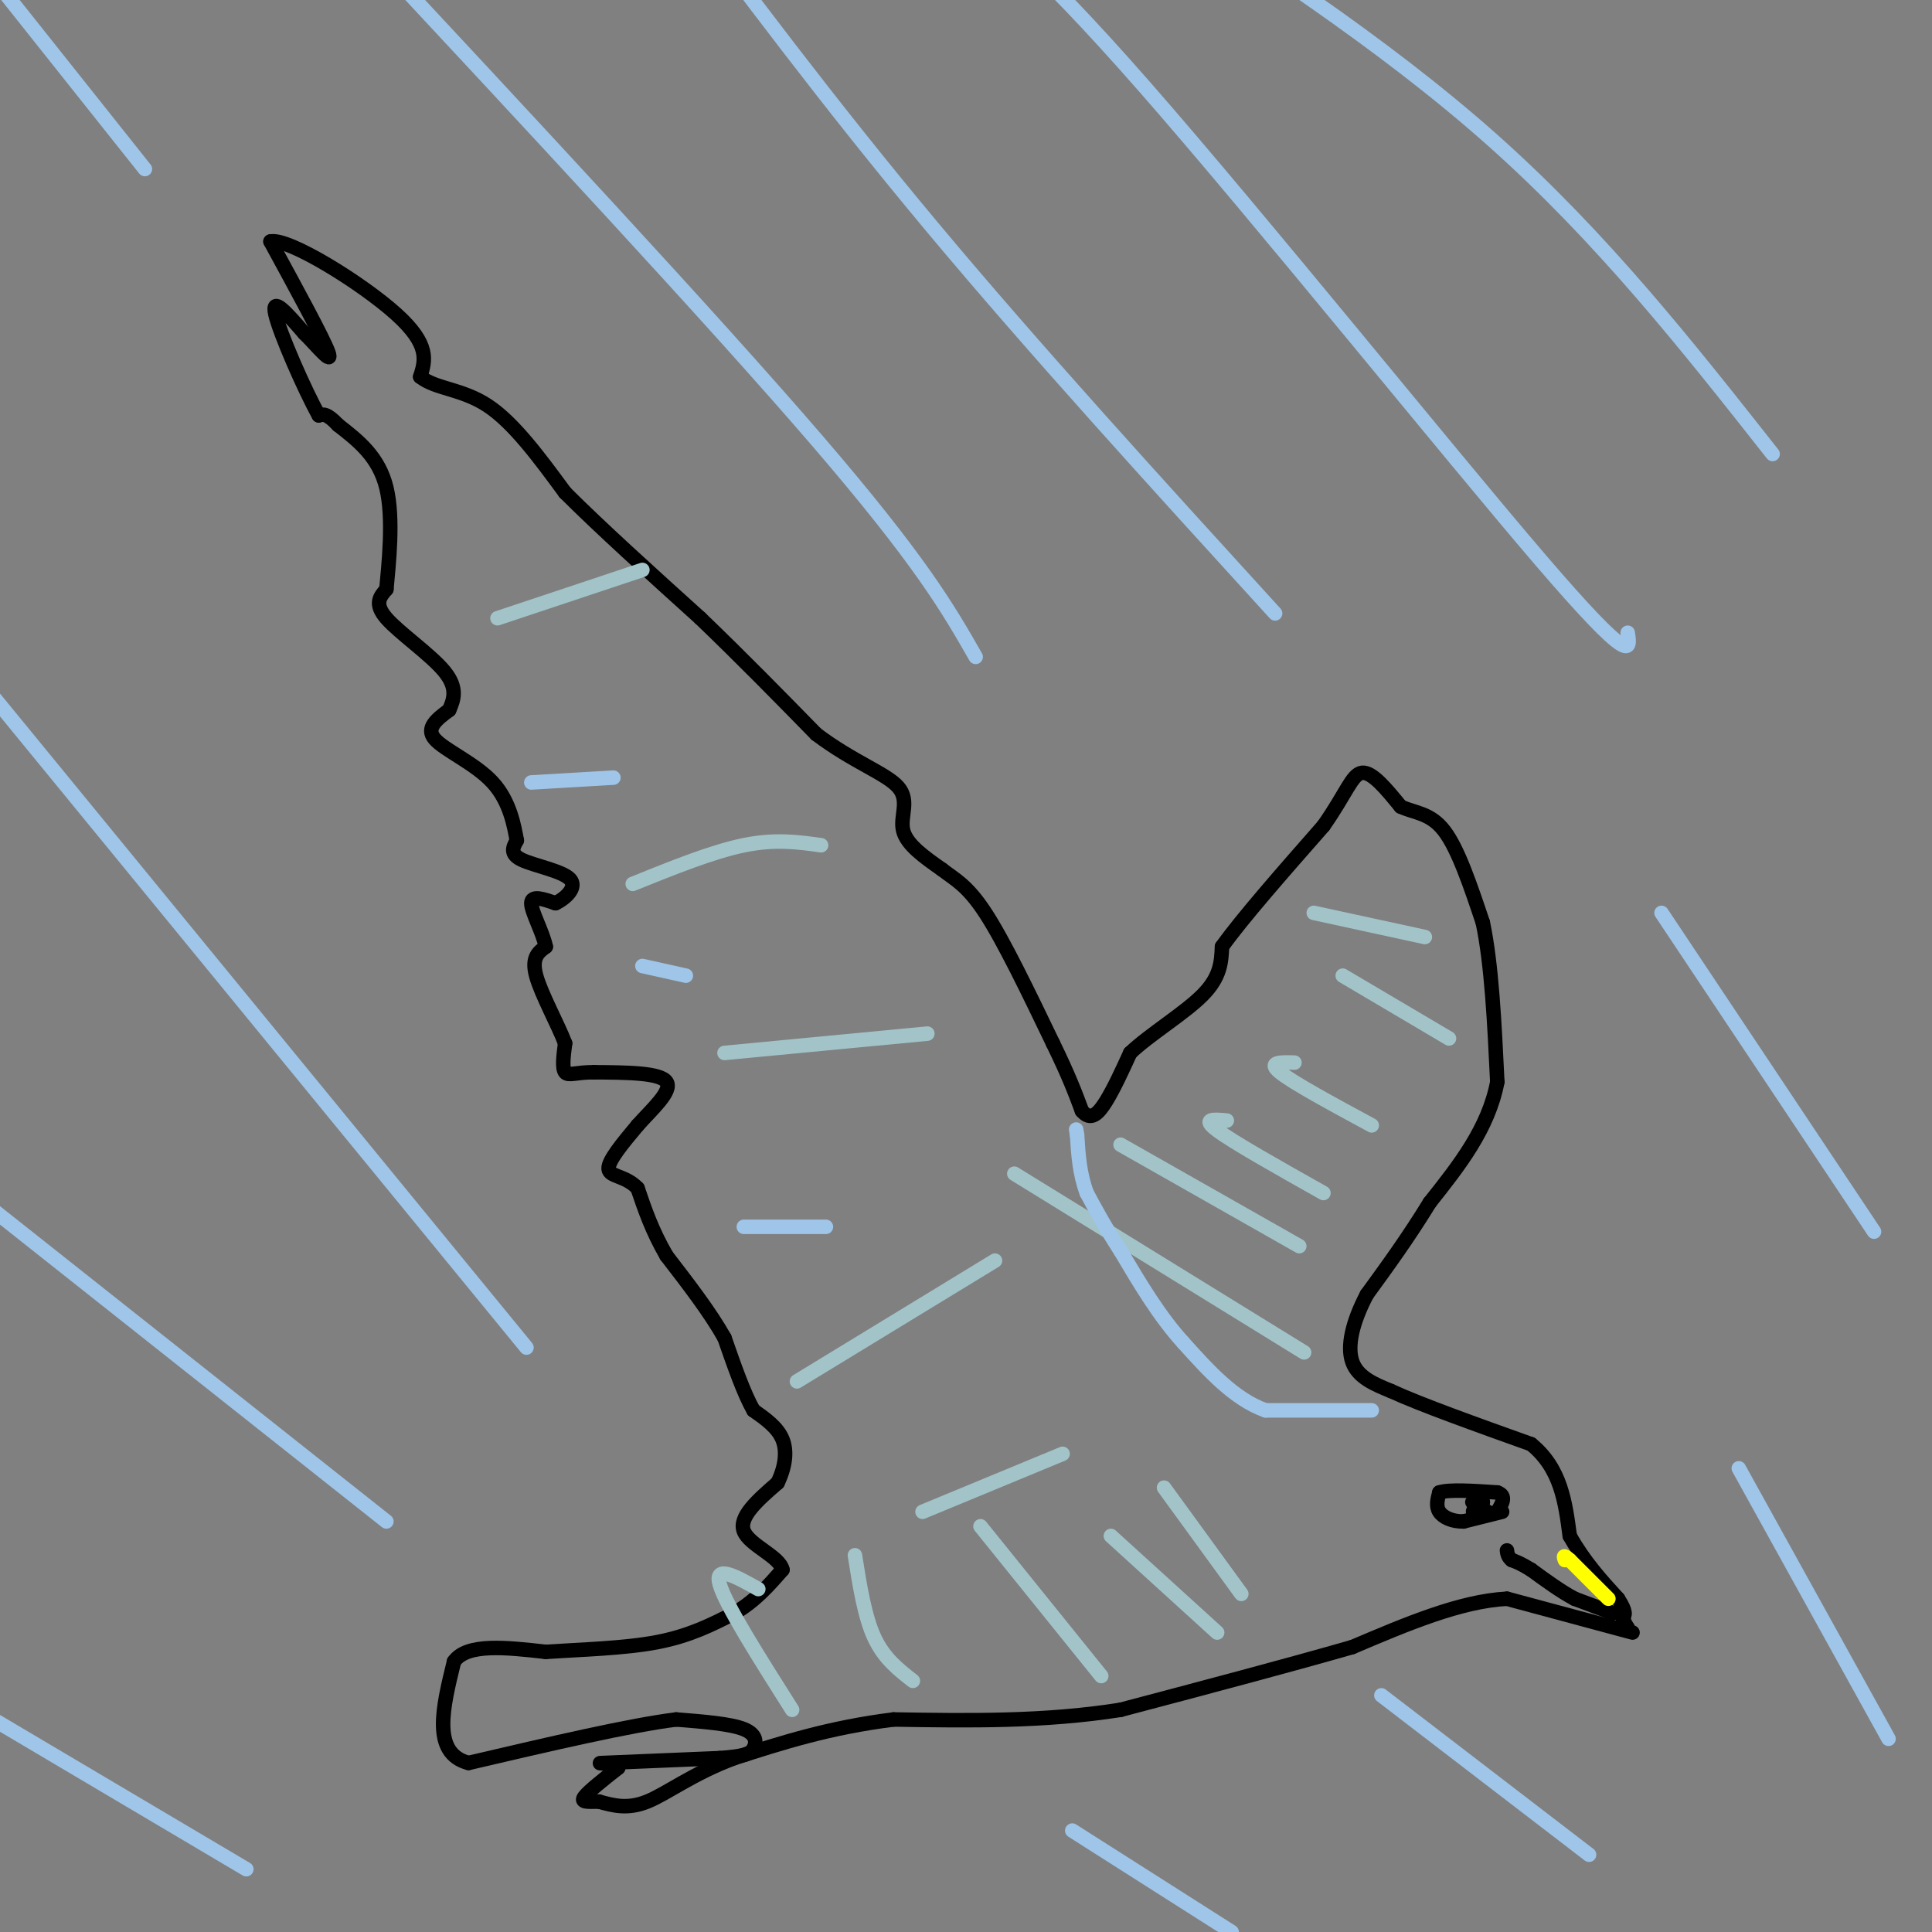 <svg viewBox='0 0 400 400' version='1.1' xmlns='http://www.w3.org/2000/svg' xmlns:xlink='http://www.w3.org/1999/xlink'><rect x="0" y="0" width="400" height="400" fill="#808080" stroke="none"/><g fill='none' stroke='#000000' stroke-width='3' stroke-linecap='round' stroke-linejoin='round'><path d='M338,338c0.000,0.000 -26.000,-7.000 -26,-7'/><path d='M312,331c-9.667,0.500 -20.833,5.250 -32,10'/><path d='M280,341c-13.333,3.833 -30.667,8.417 -48,13'/><path d='M232,354c-15.833,2.500 -31.417,2.250 -47,2'/><path d='M185,356c-13.333,1.667 -23.167,4.833 -33,8'/><path d='M152,364c-8.689,3.244 -13.911,7.356 -18,9c-4.089,1.644 -7.044,0.822 -10,0'/><path d='M124,373c-2.533,0.044 -3.867,0.156 -3,-1c0.867,-1.156 3.933,-3.578 7,-6'/><path d='M128,366c-0.644,-1.111 -5.756,-0.889 -3,-1c2.756,-0.111 13.378,-0.556 24,-1'/><path d='M149,364c5.250,-0.393 6.375,-0.875 7,-2c0.625,-1.125 0.750,-2.893 -2,-4c-2.750,-1.107 -8.375,-1.554 -14,-2'/><path d='M140,356c-9.500,1.167 -26.250,5.083 -43,9'/><path d='M97,365c-7.667,-2.000 -5.333,-11.500 -3,-21'/><path d='M94,344c2.667,-3.833 10.833,-2.917 19,-2'/><path d='M113,342c7.356,-0.489 16.244,-0.711 23,-2c6.756,-1.289 11.378,-3.644 16,-6'/><path d='M152,334c4.333,-2.500 7.167,-5.750 10,-9'/><path d='M162,325c-0.533,-2.733 -6.867,-5.067 -8,-8c-1.133,-2.933 2.933,-6.467 7,-10'/><path d='M161,307c1.578,-3.289 2.022,-6.511 1,-9c-1.022,-2.489 -3.511,-4.244 -6,-6'/><path d='M156,292c-2.000,-3.500 -4.000,-9.250 -6,-15'/><path d='M150,277c-3.000,-5.333 -7.500,-11.167 -12,-17'/><path d='M138,260c-3.000,-5.167 -4.500,-9.583 -6,-14'/><path d='M132,246c-2.533,-2.667 -5.867,-2.333 -6,-4c-0.133,-1.667 2.933,-5.333 6,-9'/><path d='M132,233c2.933,-3.311 7.267,-7.089 6,-9c-1.267,-1.911 -8.133,-1.956 -15,-2'/><path d='M123,222c-3.667,-0.044 -5.333,0.844 -6,0c-0.667,-0.844 -0.333,-3.422 0,-6'/><path d='M117,216c-1.422,-3.778 -4.978,-10.222 -6,-14c-1.022,-3.778 0.489,-4.889 2,-6'/><path d='M113,196c-0.578,-2.933 -3.022,-7.267 -3,-9c0.022,-1.733 2.511,-0.867 5,0'/><path d='M115,187c2.036,-0.940 4.625,-3.292 3,-5c-1.625,-1.708 -7.464,-2.774 -10,-4c-2.536,-1.226 -1.768,-2.613 -1,-4'/><path d='M107,174c-0.536,-2.869 -1.375,-8.042 -5,-12c-3.625,-3.958 -10.036,-6.702 -12,-9c-1.964,-2.298 0.518,-4.149 3,-6'/><path d='M93,147c0.952,-2.155 1.833,-4.542 -1,-8c-2.833,-3.458 -9.381,-7.988 -12,-11c-2.619,-3.012 -1.310,-4.506 0,-6'/><path d='M80,122c0.444,-5.022 1.556,-14.578 0,-21c-1.556,-6.422 -5.778,-9.711 -10,-13'/><path d='M70,88c-2.333,-2.500 -3.167,-2.250 -4,-2'/><path d='M66,86c-2.889,-5.156 -8.111,-17.044 -9,-21c-0.889,-3.956 2.556,0.022 6,4'/><path d='M63,69c2.578,2.533 6.022,6.867 5,4c-1.022,-2.867 -6.511,-12.933 -12,-23'/><path d='M56,50c3.689,-0.822 18.911,8.622 26,15c7.089,6.378 6.044,9.689 5,13'/><path d='M87,78c3.178,2.556 8.622,2.444 14,6c5.378,3.556 10.689,10.778 16,18'/><path d='M117,102c7.333,7.333 17.667,16.667 28,26'/><path d='M145,128c8.667,8.333 16.333,16.167 24,24'/><path d='M169,152c7.595,5.762 14.583,8.167 17,11c2.417,2.833 0.262,6.095 1,9c0.738,2.905 4.369,5.452 8,8'/><path d='M195,180c2.622,2.044 5.178,3.156 9,9c3.822,5.844 8.911,16.422 14,27'/><path d='M218,216c3.333,6.833 4.667,10.417 6,14'/><path d='M224,230c1.822,2.178 3.378,0.622 5,-2c1.622,-2.622 3.311,-6.311 5,-10'/><path d='M234,218c3.933,-3.778 11.267,-8.222 15,-12c3.733,-3.778 3.867,-6.889 4,-10'/><path d='M253,196c4.167,-5.833 12.583,-15.417 21,-25'/><path d='M274,171c4.689,-6.644 5.911,-10.756 8,-11c2.089,-0.244 5.044,3.378 8,7'/><path d='M290,167c2.889,1.356 6.111,1.244 9,5c2.889,3.756 5.444,11.378 8,19'/><path d='M307,191c1.833,8.667 2.417,20.833 3,33'/><path d='M310,224c-1.833,9.667 -7.917,17.333 -14,25'/><path d='M296,249c-4.500,7.333 -8.750,13.167 -13,19'/><path d='M283,268c-3.044,5.800 -4.156,10.800 -3,14c1.156,3.200 4.578,4.600 8,6'/><path d='M288,288c6.167,2.833 17.583,6.917 29,11'/><path d='M317,299c6.167,5.000 7.083,12.000 8,19'/><path d='M325,318c3.000,5.333 6.500,9.167 10,13'/><path d='M335,331c1.833,2.833 1.417,3.417 1,4'/><path d='M336,335c0.333,1.000 0.667,1.500 1,2'/><path d='M311,313c0.000,0.000 -8.000,2.000 -8,2'/><path d='M303,315c-2.356,0.044 -4.244,-0.844 -5,-2c-0.756,-1.156 -0.378,-2.578 0,-4'/><path d='M298,309c2.000,-0.667 7.000,-0.333 12,0'/><path d='M310,309c2.000,0.667 1.000,2.333 0,4'/><path d='M308,313c-1.417,0.167 -2.833,0.333 -3,0c-0.167,-0.333 0.917,-1.167 2,-2'/><path d='M307,311c0.000,-0.333 -1.000,-0.167 -2,0'/><path d='M305,311c-0.333,0.000 -0.167,0.000 0,0'/><path d='M334,334c0.000,0.000 -8.000,-3.000 -8,-3'/><path d='M326,331c-2.833,-1.500 -5.917,-3.750 -9,-6'/><path d='M317,325c-2.167,-1.333 -3.083,-1.667 -4,-2'/><path d='M313,323c-0.833,-0.667 -0.917,-1.333 -1,-2'/></g>
<g fill='none' stroke='#ffff00' stroke-width='3' stroke-linecap='round' stroke-linejoin='round'><path d='M333,331c0.000,0.000 -8.000,-8.000 -8,-8'/><path d='M325,323c-1.500,-1.333 -1.250,-0.667 -1,0'/></g>
<g fill='none' stroke='#a2c4c9' stroke-width='3' stroke-linecap='round' stroke-linejoin='round'><path d='M270,280c0.000,0.000 -60.000,-37.000 -60,-37'/><path d='M269,258c0.000,0.000 -37.000,-21.000 -37,-21'/><path d='M274,247c-9.333,-5.250 -18.667,-10.500 -22,-13c-3.333,-2.500 -0.667,-2.250 2,-2'/><path d='M284,233c-8.167,-4.417 -16.333,-8.833 -19,-11c-2.667,-2.167 0.167,-2.083 3,-2'/><path d='M300,215c0.000,0.000 -22.000,-13.000 -22,-13'/><path d='M295,194c0.000,0.000 -23.000,-5.000 -23,-5'/><path d='M103,128c0.000,0.000 30.000,-10.000 30,-10'/><path d='M131,183c8.250,-3.333 16.500,-6.667 23,-8c6.500,-1.333 11.250,-0.667 16,0'/><path d='M150,218c0.000,0.000 42.000,-4.000 42,-4'/><path d='M165,286c0.000,0.000 41.000,-25.000 41,-25'/><path d='M191,313c0.000,0.000 29.000,-12.000 29,-12'/><path d='M164,354c-6.917,-10.917 -13.833,-21.833 -15,-26c-1.167,-4.167 3.417,-1.583 8,1'/><path d='M189,348c-3.000,-2.333 -6.000,-4.667 -8,-9c-2.000,-4.333 -3.000,-10.667 -4,-17'/><path d='M228,347c0.000,0.000 -25.000,-31.000 -25,-31'/><path d='M252,338c0.000,0.000 -22.000,-20.000 -22,-20'/><path d='M257,330c0.000,0.000 -16.000,-22.000 -16,-22'/></g>
<g fill='none' stroke='#9fc5e8' stroke-width='3' stroke-linecap='round' stroke-linejoin='round'><path d='M284,292c0.000,0.000 -22.000,0.000 -22,0'/><path d='M262,292c-6.500,-2.333 -11.750,-8.167 -17,-14'/><path d='M245,278c-5.000,-5.500 -9.000,-12.250 -13,-19'/><path d='M232,259c-3.333,-5.167 -5.167,-8.583 -7,-12'/><path d='M225,247c-1.500,-4.000 -1.750,-8.000 -2,-12'/><path d='M223,235c-0.333,-2.000 -0.167,-1.000 0,0'/><path d='M110,162c0.000,0.000 17.000,-1.000 17,-1'/><path d='M133,200c0.000,0.000 9.000,2.000 9,2'/><path d='M154,254c0.000,0.000 17.000,0.000 17,0'/><path d='M367,94c-17.667,-22.417 -35.333,-44.833 -58,-65c-22.667,-20.167 -50.333,-38.083 -78,-56'/><path d='M337,131c0.578,3.667 1.156,7.333 -18,-15c-19.156,-22.333 -58.044,-70.667 -82,-98c-23.956,-27.333 -32.978,-33.667 -42,-40'/><path d='M264,127c-24.917,-27.333 -49.833,-54.667 -71,-80c-21.167,-25.333 -38.583,-48.667 -56,-72'/><path d='M202,136c-5.667,-9.917 -11.333,-19.833 -33,-45c-21.667,-25.167 -59.333,-65.583 -97,-106'/><path d='M109,279c0.000,0.000 -136.000,-166.000 -136,-166'/><path d='M80,315c0.000,0.000 -101.000,-80.000 -101,-80'/><path d='M51,387c0.000,0.000 -76.000,-45.000 -76,-45'/><path d='M388,255c0.000,0.000 -44.000,-66.000 -44,-66'/><path d='M391,360c0.000,0.000 -31.000,-56.000 -31,-56'/><path d='M329,384c0.000,0.000 -43.000,-33.000 -43,-33'/><path d='M255,400c0.000,0.000 -33.000,-21.000 -33,-21'/><path d='M30,35c0.000,0.000 -35.000,-44.000 -35,-44'/></g>
</svg>